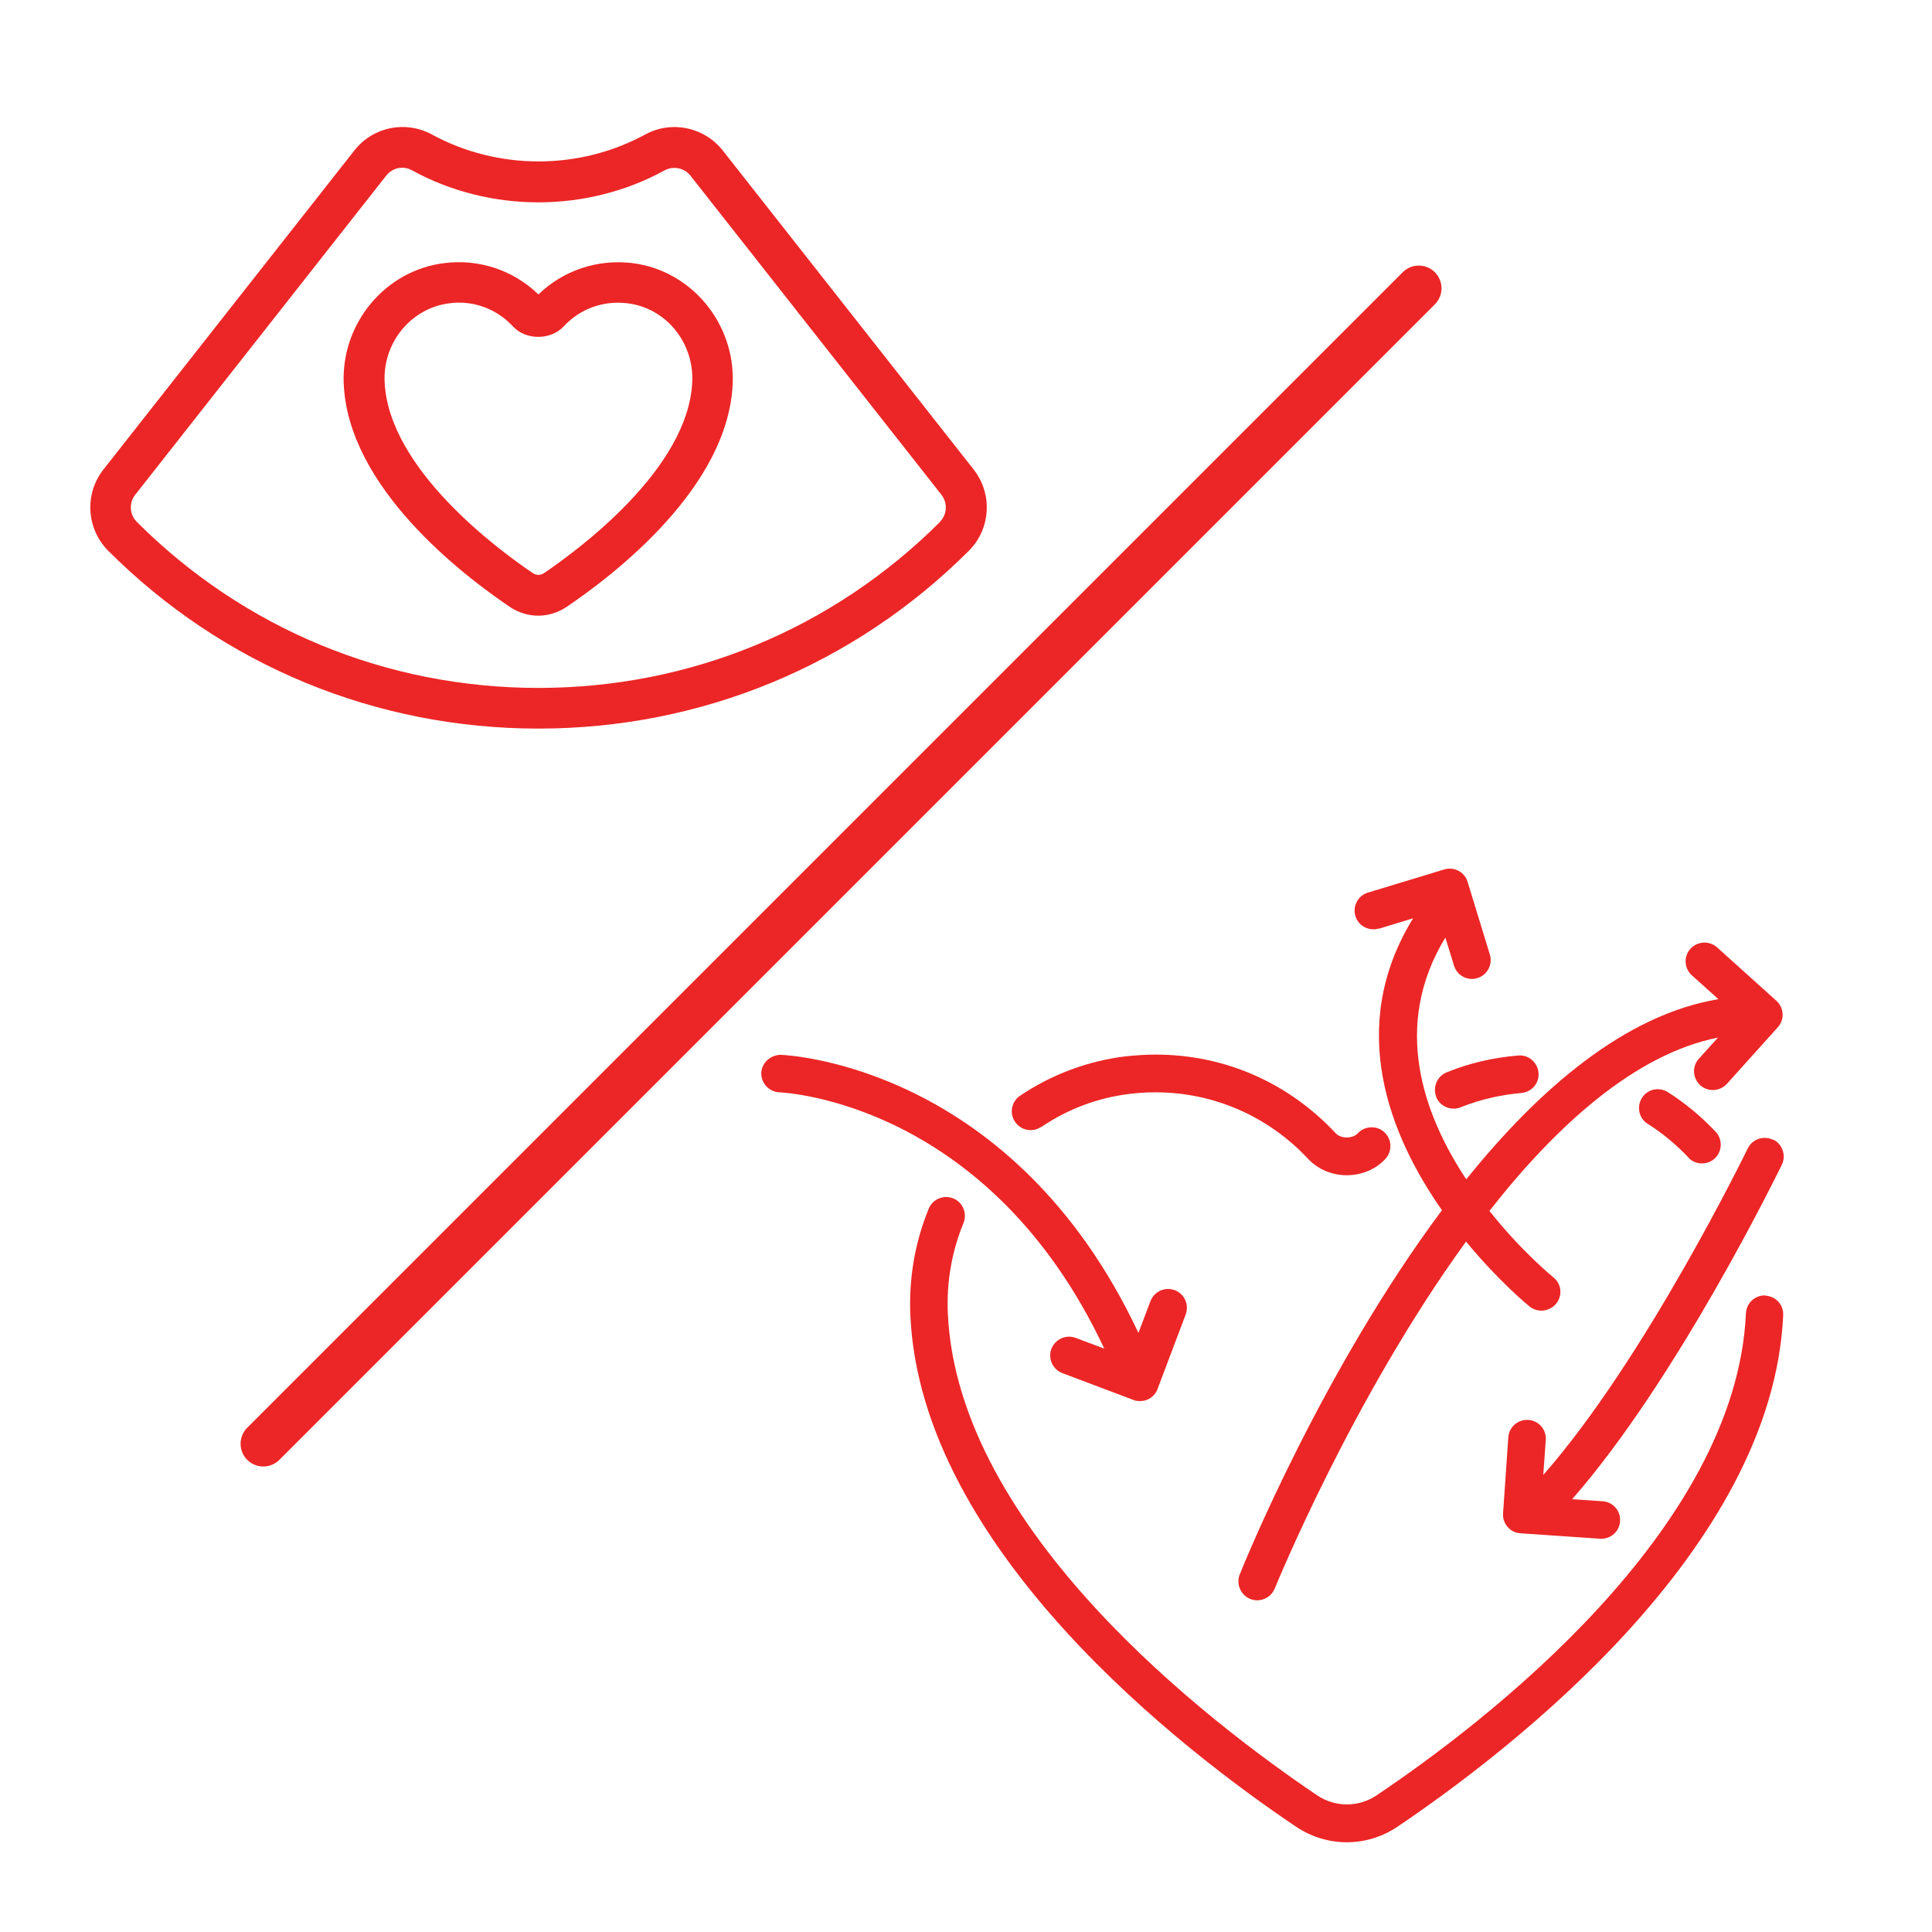 <?xml version="1.0" encoding="UTF-8"?>
<svg id="Layer_1" data-name="Layer 1" xmlns="http://www.w3.org/2000/svg" viewBox="0 0 85.04 85.04">
  <defs>
    <style>
      .cls-1 {
        fill: #ec2626;
      }

      .cls-2 {
        fill: none;
        stroke: #ec2626;
        stroke-linecap: round;
        stroke-miterlimit: 10;
        stroke-width: 2px;
      }
    </style>
  </defs>
  <g>
    <path class="cls-1" d="m42.86,20.67l-11.05-14.05c-.82-1.03-2.25-1.33-3.41-.7-2.9,1.58-6.49,1.58-9.39,0-1.16-.63-2.59-.34-3.41.7l-11.05,14.05c-.84,1.07-.75,2.6.21,3.57h0c5.05,5.05,11.78,7.83,18.94,7.83s13.89-2.78,18.95-7.83c.96-.96,1.05-2.5.21-3.57Zm-1.48,2.3c-4.72,4.71-10.99,7.31-17.68,7.31s-12.97-2.6-17.68-7.31c-.32-.32-.35-.84-.07-1.19l11.05-14.05c.27-.35.76-.45,1.14-.23,3.42,1.87,7.68,1.88,11.11,0,.39-.21.87-.11,1.14.23l11.05,14.05c.28.36.25.87-.07,1.19Z"/>
    <path class="cls-1" d="m27.84,11.58c-1.54-.18-3.03.31-4.14,1.38-1.1-1.06-2.59-1.57-4.14-1.38-2.6.32-4.55,2.65-4.43,5.32.2,4.55,5.19,8.38,7.32,9.82.38.25.81.38,1.24.38s.86-.13,1.24-.38h0c2.13-1.44,7.12-5.27,7.32-9.82.12-2.66-1.82-5-4.42-5.32Zm-3.9,13.65c-.15.1-.33.1-.48,0-1.49-1-6.36-4.58-6.53-8.42-.08-1.74,1.17-3.25,2.85-3.46.14-.02.28-.03.41-.03.91,0,1.76.37,2.39,1.05.56.61,1.66.61,2.23,0,.72-.78,1.74-1.15,2.81-1.02,1.68.2,2.93,1.72,2.85,3.46-.17,3.84-5.04,7.41-6.53,8.42Z"/>
  </g>
  <g>
    <path class="cls-1" d="m74.31,50.95c.16.17.38.26.6.26.2,0,.41-.07.57-.22.33-.31.35-.84.04-1.17-.63-.67-1.34-1.26-2.11-1.75-.39-.24-.9-.13-1.14.26-.24.39-.13.9.26,1.14.65.41,1.25.91,1.79,1.48Z"/>
    <path class="cls-1" d="m63.21,48.28c.13.32.44.52.77.52.1,0,.21-.02.31-.06.85-.34,1.75-.55,2.67-.63.46-.04.8-.43.76-.89-.04-.45-.43-.8-.89-.76-1.09.09-2.15.33-3.15.74-.42.17-.63.65-.46,1.08Z"/>
    <path class="cls-1" d="m45.83,49.61c1.18-.8,2.49-1.29,3.89-1.46,2.96-.36,5.83.69,7.86,2.86.43.46,1.05.72,1.7.72s1.28-.26,1.7-.72c.31-.33.29-.86-.04-1.17-.33-.31-.86-.29-1.17.04-.23.25-.75.25-.98,0-2.08-2.23-4.89-3.46-7.92-3.46-.45,0-.9.03-1.35.08-1.64.2-3.24.8-4.62,1.73-.38.26-.48.77-.22,1.15.26.38.77.48,1.15.22Z"/>
    <path class="cls-1" d="m77.71,57.02c-.45-.02-.84.33-.86.79-.43,9.55-11.5,18.02-16.25,21.21-.8.54-1.83.54-2.63,0-4.74-3.2-15.82-11.66-16.25-21.21-.06-1.37.17-2.71.69-3.98.17-.42-.03-.91-.45-1.08-.42-.17-.91.03-1.08.45-.61,1.49-.88,3.07-.81,4.69.46,10.31,12.02,19.18,16.97,22.51.68.46,1.46.69,2.24.69s1.56-.23,2.24-.69c4.95-3.34,16.51-12.21,16.97-22.51.02-.46-.33-.84-.79-.86Z"/>
    <path class="cls-1" d="m48.63,59.37l-1.28-.48c-.43-.16-.9.05-1.07.48-.16.43.05.9.48,1.07l3.13,1.18c.09.04.19.05.29.05.12,0,.23-.02.34-.07.2-.09.36-.26.43-.46l1.24-3.28c.16-.43-.05-.91-.48-1.07-.43-.16-.9.05-1.07.48l-.53,1.4c-5.5-11.71-15.32-12.22-15.74-12.24-.44,0-.84.34-.86.79s.34.84.79.86c.38.02,9.26.52,14.31,11.29Z"/>
    <path class="cls-1" d="m78.04,50.17c-.41-.2-.91-.03-1.11.38-.05.1-4.51,9.27-9,14.37l.11-1.54c.03-.46-.31-.85-.77-.88-.45-.03-.85.31-.88.77l-.23,3.34c-.02.22.06.44.2.6.14.17.35.27.57.28l3.5.24s.04,0,.06,0c.43,0,.79-.33.82-.77.03-.46-.31-.85-.77-.88l-1.34-.09c4.62-5.27,9.03-14.32,9.23-14.72.2-.41.03-.91-.38-1.11Z"/>
    <path class="cls-1" d="m60.69,40.88l1.51-.46c-2.96,4.81-1.02,9.58,1.27,12.85-5.23,7.01-8.67,15.45-8.9,16.03-.17.42.04.91.46,1.08.1.04.21.06.31.06.33,0,.64-.2.77-.52.06-.14,3.42-8.39,8.42-15.27,1.45,1.76,2.76,2.83,2.8,2.86.15.12.34.18.52.18.24,0,.48-.11.65-.31.29-.36.23-.88-.13-1.16-.04-.03-1.4-1.14-2.81-2.92,2.96-3.78,6.42-6.9,10.06-7.63l-.84.93c-.31.34-.28.86.06,1.17.16.14.36.21.55.21.23,0,.45-.09.62-.27l2.24-2.49c.31-.34.28-.86-.06-1.17l-2.61-2.35c-.34-.3-.86-.28-1.17.06-.31.34-.28.86.06,1.17l1.17,1.05c-4.1.68-7.89,3.94-11.1,7.93-1.89-2.85-3.29-6.76-.92-10.64l.38,1.23c.11.36.44.59.79.59.08,0,.16-.01.24-.04.44-.13.68-.6.55-1.03l-.98-3.2c-.13-.44-.59-.68-1.03-.55l-3.36,1.02c-.44.13-.68.6-.55,1.03.13.44.6.68,1.03.55Z"/>
  </g>
  <line class="cls-2" x1="11.59" y1="63.55" x2="62.45" y2="12.69"/>
</svg>